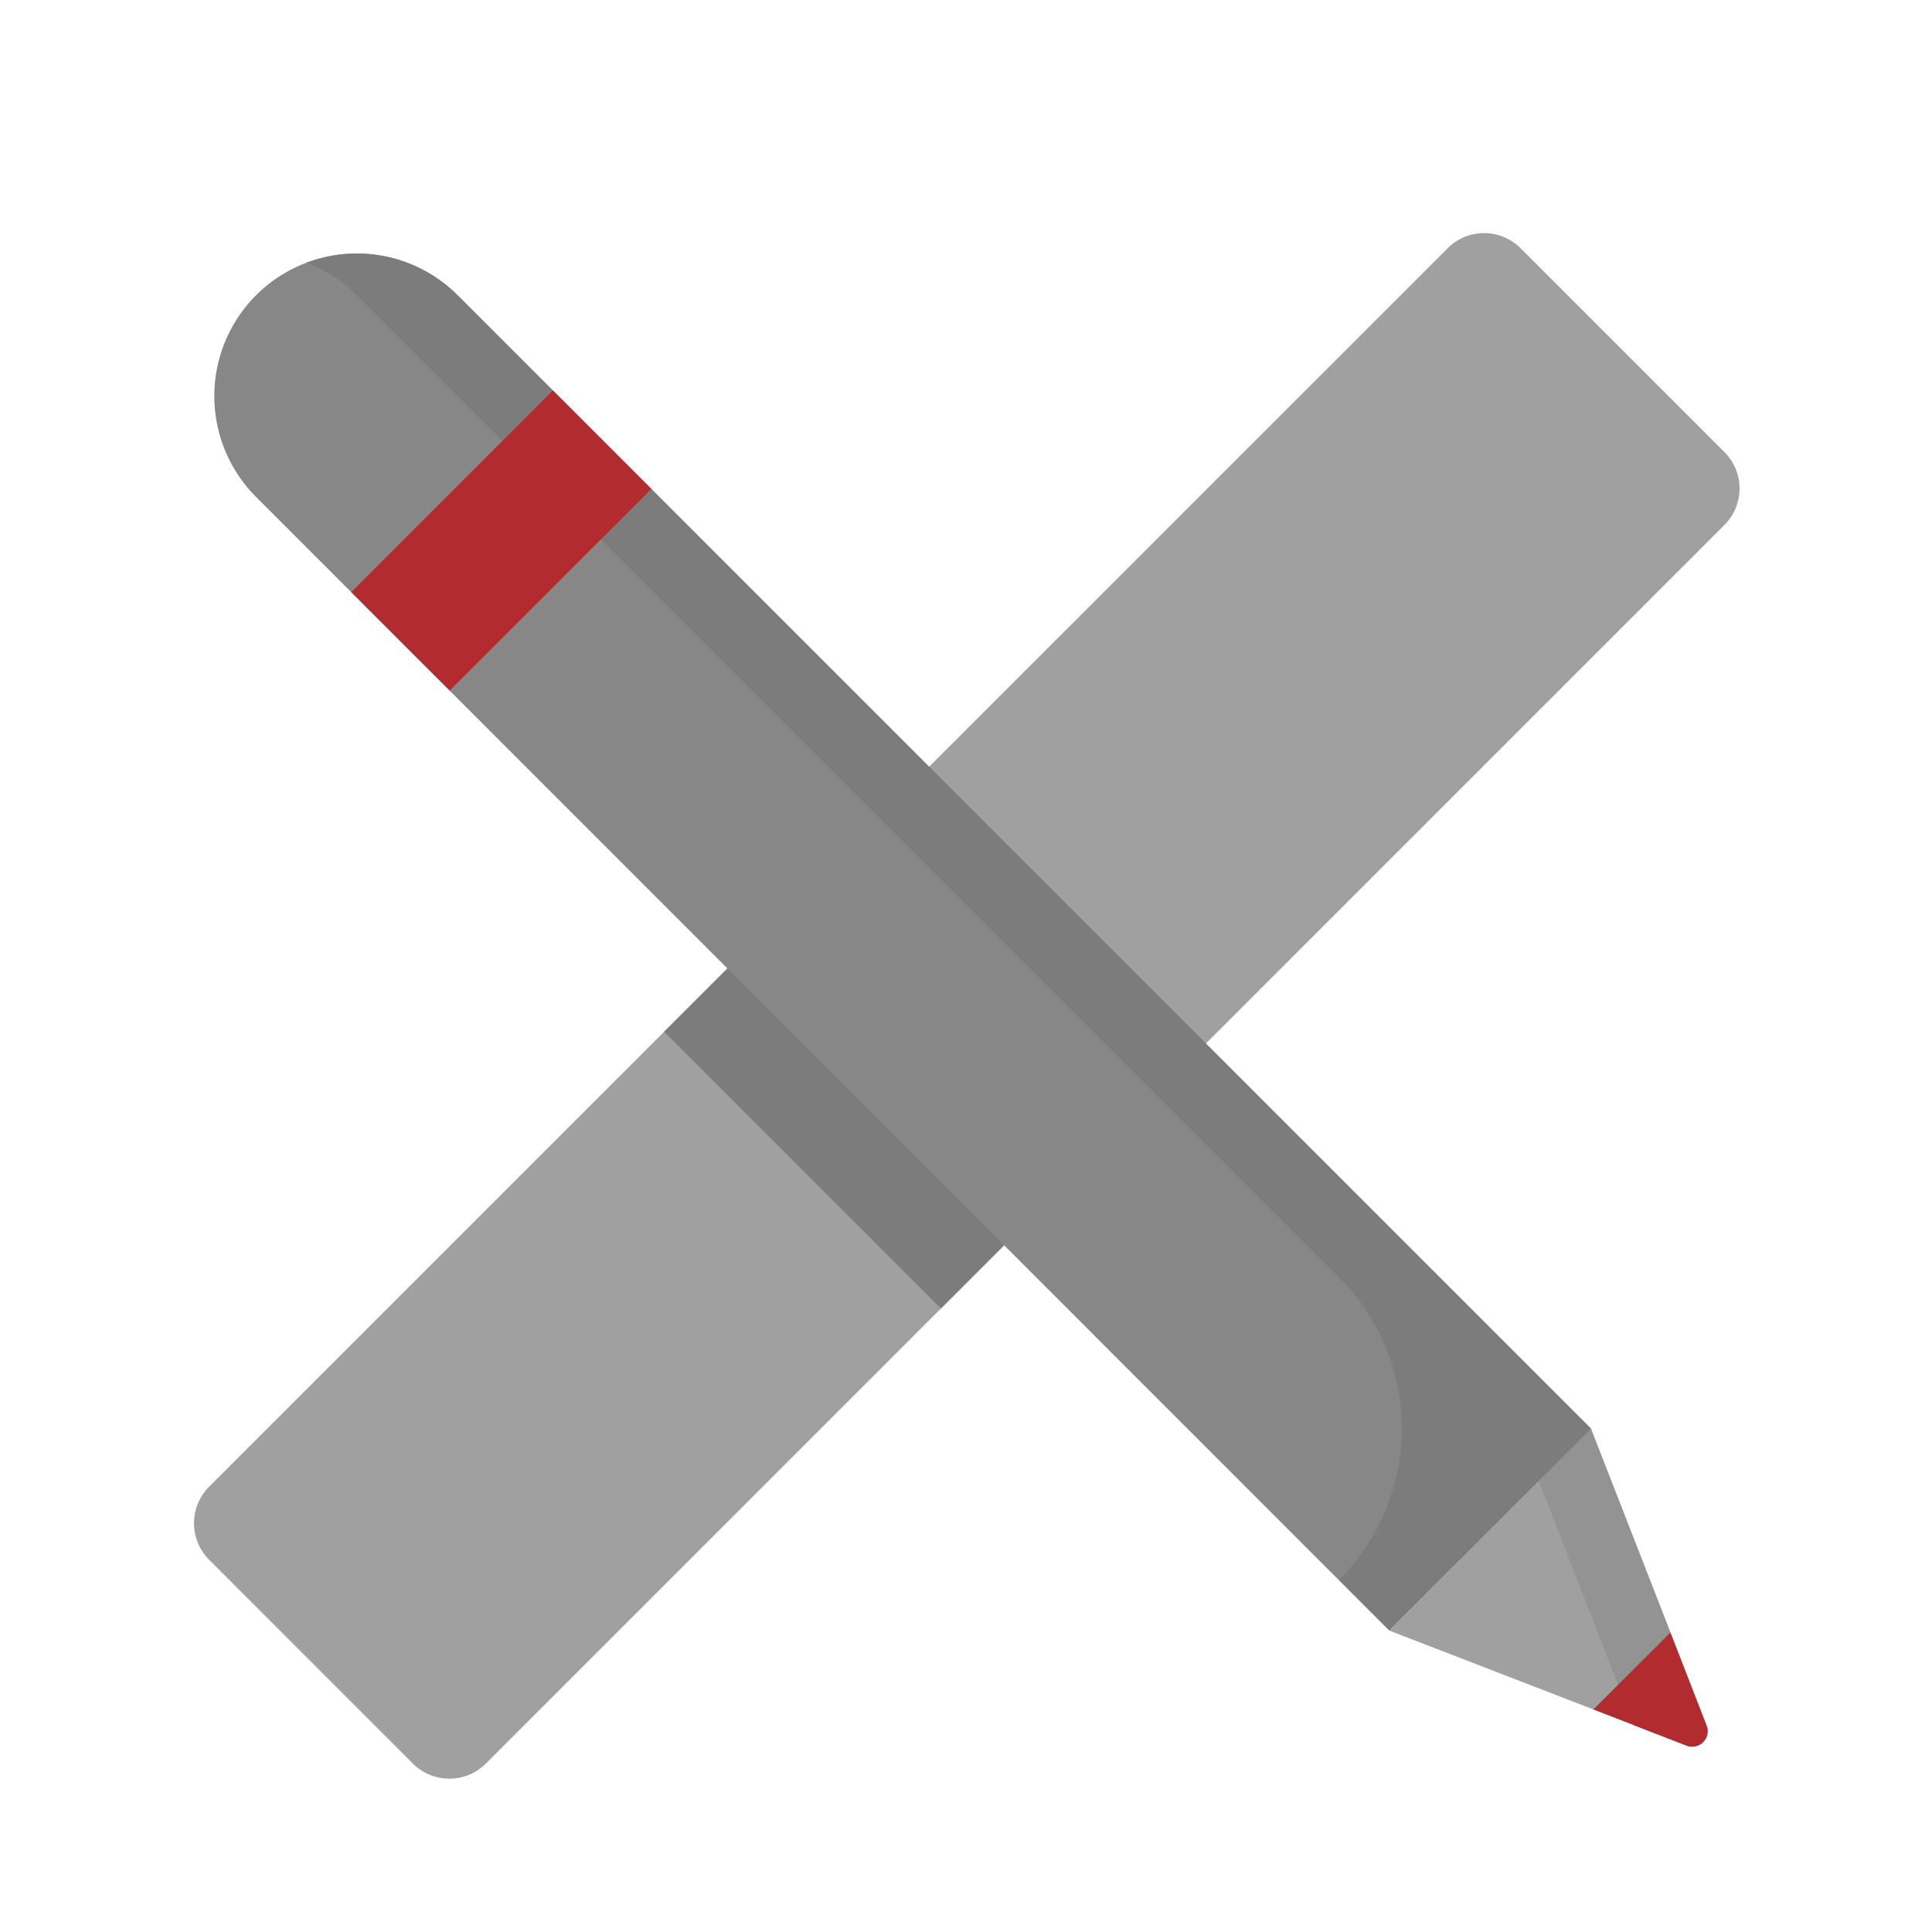 <svg id="Layer_1" data-name="Layer 1" xmlns="http://www.w3.org/2000/svg" viewBox="0 0 250 250"><defs><style>.cls-1{fill:#a0a0a0;}.cls-2{fill:#7c7c7c;}.cls-3{fill:#878787;}.cls-4{fill:#939393;}.cls-5{fill:#b22b2e;}</style></defs><path class="cls-1" d="M53.43,228.21,27.05,201.82a6.68,6.68,0,0,1,0-9.43L187.33,32.12a6.66,6.66,0,0,1,9.43,0L223.14,58.5a6.66,6.66,0,0,1,0,9.43L62.87,228.21A6.69,6.69,0,0,1,53.43,228.21Z"/><rect class="cls-2" x="98.44" y="113.04" width="36.9" height="50.65" transform="translate(-63.6 123.18) rotate(-45)"/><path class="cls-3" d="M179.78,211l26.1-26.09L59.22,38.21a18.44,18.44,0,0,0-26.09,0h0a18.46,18.46,0,0,0,0,26.09Z"/><path class="cls-1" d="M205.88,184.86l15,38.46a2,2,0,0,1-2.56,2.57L179.78,211Z"/><path class="cls-4" d="M220.83,223.32l-15-38.46-6.73,6.72,12.31,31.67,6.81,2.64A2,2,0,0,0,220.83,223.32Z"/><path class="cls-2" d="M59.22,38.21A18.44,18.44,0,0,0,39.67,34a18.42,18.42,0,0,1,6.53,4.22L173.27,165.28a27.68,27.68,0,0,1,0,39.16h0l6.51,6.51,26.1-26.09Z"/><path class="cls-5" d="M218.27,225.89a2,2,0,0,0,2.56-2.57l-4.69-12.06-9.95,9.94Z"/><rect class="cls-5" x="46.42" y="60.93" width="36.9" height="18.02" transform="translate(-30.46 66.36) rotate(-45)"/></svg>